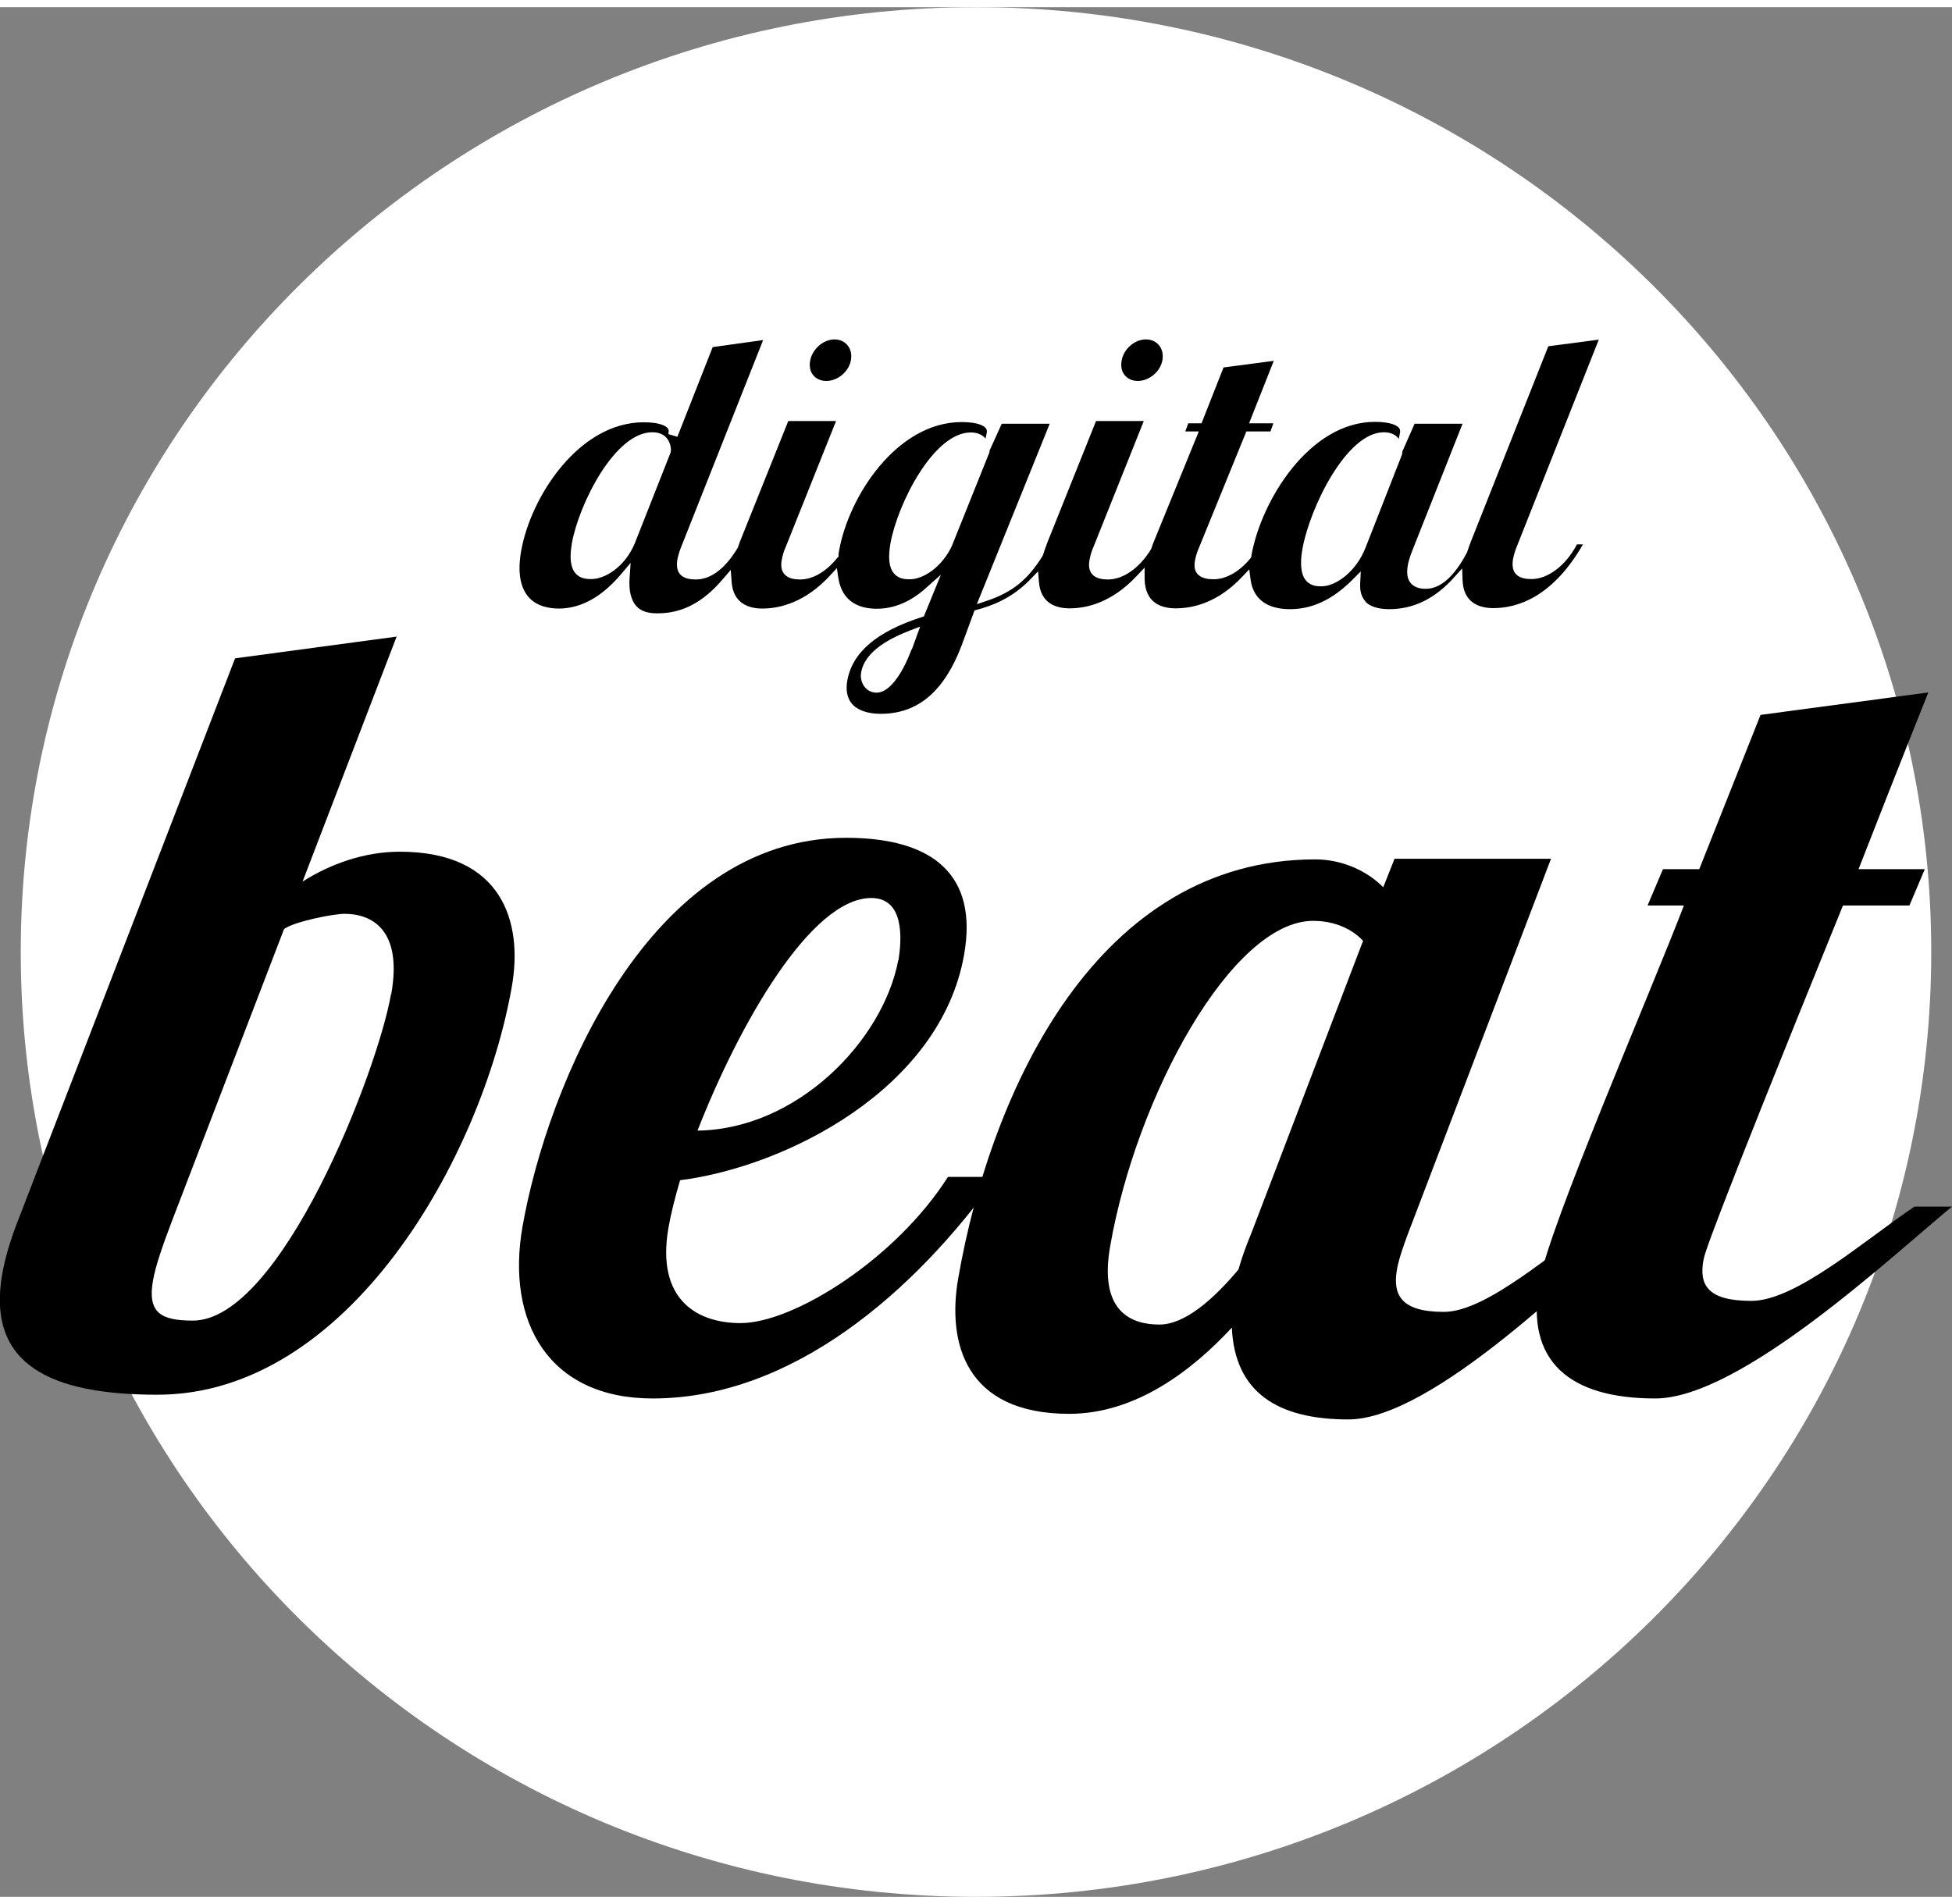 <svg width="41" height="40" viewBox="0 0 63 61" fill="none" xmlns="http://www.w3.org/2000/svg">
<rect x="0" y="0" width="63" height="61" fill="#808080" stroke="none"/>
<g clip-path="url(#clip0_1405_10)">
<path fill-rule="evenodd" clip-rule="evenodd" d="M0.67 30.5C0.67 13.655 14.476 0 31.5 0C48.523 0 62.33 13.655 62.33 30.5C62.33 47.345 48.53 61 31.5 61C14.47 61 0.67 47.345 0.67 30.5Z" fill="white"/>
<path fill-rule="evenodd" clip-rule="evenodd" d="M7.587 21.021L0.583 39.161C0.335 39.791 0.161 40.387 0.074 40.883C-0.449 43.846 1.669 44.791 5.08 44.791C11.246 44.791 15.556 37.123 16.521 31.606C16.883 29.535 16.212 27.262 12.902 27.262C11.762 27.262 10.656 27.658 9.765 28.227L12.801 20.318L7.58 21.021H7.587ZM12.62 31.861C12.178 34.388 9.055 42.398 6.226 42.398C5.194 42.398 4.752 42.15 4.939 41.098C5.02 40.642 5.234 40.012 5.556 39.167L9.169 29.756C9.524 29.508 10.77 29.267 11.119 29.267C11.977 29.267 13.002 29.756 12.627 31.861H12.62Z" fill="black"/>
<path fill-rule="evenodd" clip-rule="evenodd" d="M21.574 39.402C21.648 38.973 21.782 38.437 21.95 37.867C25.341 37.438 30.361 34.931 31.118 30.574C31.56 28.053 30.166 26.813 27.305 26.813C20.944 26.813 17.66 34.83 16.863 39.368C16.326 42.439 17.707 44.912 21.065 44.912C25.575 44.912 29.536 41.447 32.17 37.76H30.595C28.913 40.407 25.616 42.479 23.9 42.479C22.539 42.479 21.165 41.762 21.574 39.402ZM28.993 30.755C28.504 33.362 25.73 36.225 22.512 36.265C23.846 32.853 26.165 28.757 28.122 28.757C29.168 28.757 29.121 30.024 28.993 30.788V30.762V30.755Z" fill="black"/>
<path fill-rule="evenodd" clip-rule="evenodd" d="M45.011 27.483L44.643 28.409C44.107 27.866 43.296 27.51 42.451 27.51C35.447 27.51 31.996 34.877 30.924 41.044C30.568 43.102 31.145 45.408 34.509 45.408C36.647 45.408 38.464 44.02 39.757 42.626C39.851 44.718 41.238 45.589 43.517 45.589C46.245 45.589 51.05 40.763 52.947 39.087H51.754C50.172 40.112 48.007 42.117 46.6 42.117C45.192 42.117 44.951 41.547 45.085 40.756C45.139 40.434 45.279 40.039 45.42 39.65L50.058 27.49H45.011V27.483ZM42.384 29.494C42.873 29.494 43.517 29.635 43.993 30.138L40.387 39.576C40.206 40.005 40.072 40.394 39.971 40.749C39.134 41.748 38.222 42.526 37.418 42.526C36.54 42.526 35.454 42.137 35.83 39.998C36.674 35.152 39.757 29.494 42.384 29.494Z" fill="black"/>
<path fill-rule="evenodd" clip-rule="evenodd" d="M56.821 22.845L54.843 27.826H53.671L53.175 28.998H54.348C53.202 31.975 50.018 39.308 49.683 41.138C49.214 43.732 50.675 44.912 53.423 44.912C56.17 44.912 61.07 40.307 63 38.718H61.787C60.158 39.824 57.953 41.762 56.526 41.762C55.098 41.762 54.837 41.239 54.978 40.448C55.011 40.273 55.038 39.932 59.481 28.998H61.626L62.122 27.826H59.984C61.251 24.574 62.236 22.121 62.236 22.121L56.827 22.845H56.821ZM26.936 10.725C26.567 10.725 26.212 11.04 26.145 11.422C26.118 11.597 26.145 11.758 26.245 11.878C26.346 11.999 26.494 12.066 26.668 12.066C27.043 12.066 27.405 11.758 27.465 11.382C27.492 11.208 27.459 11.047 27.358 10.92C27.258 10.792 27.103 10.725 26.929 10.725M36.982 10.725C36.614 10.725 36.258 11.04 36.198 11.422C36.171 11.597 36.198 11.758 36.299 11.878C36.399 11.999 36.547 12.066 36.721 12.066C37.096 12.066 37.458 11.758 37.519 11.382C37.545 11.208 37.512 11.047 37.411 10.92C37.311 10.792 37.157 10.725 36.982 10.725Z" fill="black"/>
<path fill-rule="evenodd" clip-rule="evenodd" d="M29.422 20.727C29.094 21.605 28.672 22.128 28.296 22.128C28.142 22.128 28.008 22.067 27.914 21.953C27.807 21.826 27.76 21.638 27.794 21.471C27.921 20.767 28.759 20.358 29.382 20.116L29.697 19.996L29.429 20.733L29.422 20.727ZM21.648 14.365L20.482 17.321C20.167 18.065 19.53 18.461 19.088 18.461C18.967 18.461 18.733 18.461 18.572 18.273C18.411 18.085 18.377 17.77 18.458 17.301C18.686 16.034 19.845 13.722 21.051 13.722C21.239 13.722 21.387 13.775 21.494 13.883C21.641 14.037 21.655 14.231 21.655 14.312L21.641 14.365H21.648ZM44.06 19.185C44.214 19.346 44.482 19.433 44.831 19.433C45.621 19.433 46.312 19.098 46.935 18.401L47.19 18.119L47.203 18.494C47.23 19.238 47.759 19.399 48.195 19.399C48.986 19.399 50.112 19.037 51.09 17.341H50.896C50.541 18.018 49.964 18.461 49.428 18.461C49.274 18.461 49.046 18.441 48.919 18.293C48.825 18.186 48.798 18.025 48.832 17.817C48.858 17.683 48.899 17.543 48.966 17.382L51.6 10.732L49.971 10.946L47.471 17.254C47.424 17.375 47.384 17.482 47.35 17.596C47.062 18.146 46.613 18.776 46.017 18.776C45.802 18.776 45.635 18.716 45.534 18.595C45.42 18.468 45.394 18.273 45.434 18.032C45.454 17.898 45.501 17.757 45.568 17.576L47.203 13.447H45.655L45.26 14.345C45.26 14.345 45.26 14.385 45.253 14.405V14.432L44.08 17.428C43.778 18.22 43.115 18.695 42.652 18.695C42.532 18.695 42.31 18.695 42.15 18.508C41.989 18.32 41.949 17.978 42.036 17.482C42.277 16.155 43.457 13.722 44.663 13.722C44.911 13.722 45.052 13.822 45.125 13.909L45.145 13.936L45.186 13.728C45.193 13.668 45.186 13.621 45.145 13.574C45.099 13.521 44.924 13.386 44.375 13.386C42.277 13.386 40.709 15.9 40.387 17.71V17.75L40.353 17.797C40.005 18.22 39.569 18.468 39.174 18.468C39.013 18.468 38.785 18.447 38.651 18.3C38.557 18.193 38.531 18.045 38.571 17.844C38.598 17.71 38.638 17.576 38.705 17.428L40.226 13.695H41.004L41.097 13.433H40.313L41.111 11.416L39.489 11.63L38.779 13.433H38.35L38.256 13.695H38.691L37.217 17.308C37.203 17.348 37.19 17.382 37.177 17.422L37.15 17.496C36.775 18.112 36.245 18.474 35.763 18.474C35.602 18.474 35.374 18.454 35.246 18.3C35.153 18.193 35.126 18.038 35.166 17.831C35.193 17.69 35.233 17.549 35.3 17.402L36.915 13.36H35.374L33.806 17.274C33.752 17.415 33.705 17.549 33.665 17.677L33.651 17.71C33.175 18.481 32.673 18.89 31.842 19.165L31.527 19.272L33.879 13.447H32.331L31.936 14.318V14.352L31.922 14.399L30.723 17.388C30.394 18.092 29.784 18.468 29.369 18.468C29.241 18.468 29.014 18.468 28.853 18.28C28.692 18.092 28.658 17.777 28.739 17.308C28.967 16.041 30.126 13.728 31.332 13.728C31.527 13.728 31.674 13.789 31.782 13.896L31.808 13.929L31.849 13.728C31.855 13.675 31.849 13.621 31.808 13.581C31.761 13.527 31.587 13.393 31.038 13.393C28.94 13.393 27.392 15.8 27.083 17.536C27.077 17.583 27.07 17.623 27.063 17.663V17.744L27.023 17.777C26.668 18.22 26.232 18.474 25.83 18.474C25.669 18.474 25.441 18.454 25.314 18.3C25.22 18.193 25.193 18.038 25.233 17.831C25.26 17.69 25.3 17.549 25.368 17.402L26.983 13.36H25.441L23.873 17.274C23.873 17.274 23.853 17.335 23.84 17.368L23.819 17.435C23.585 17.837 23.109 18.474 22.465 18.474C22.305 18.474 22.077 18.454 21.95 18.307C21.856 18.199 21.829 18.045 21.862 17.831C21.889 17.697 21.929 17.556 21.996 17.395L24.63 10.745L23.002 10.973L21.862 13.869L21.574 13.782V13.735C21.594 13.681 21.581 13.634 21.547 13.588C21.5 13.534 21.326 13.4 20.777 13.4C18.679 13.4 17.131 15.806 16.822 17.543C16.702 18.213 16.782 18.716 17.05 19.031C17.318 19.346 17.734 19.413 18.035 19.413C18.746 19.413 19.43 19.037 20.053 18.293L20.354 17.938L20.321 18.401C20.287 18.836 20.368 19.151 20.542 19.339C20.683 19.493 20.904 19.567 21.199 19.567C21.715 19.567 22.499 19.453 23.337 18.454L23.585 18.166L23.612 18.541C23.659 19.259 24.181 19.413 24.604 19.413C25.153 19.413 25.984 19.225 26.795 18.34L27.01 18.106L27.056 18.421C27.184 19.245 27.8 19.419 28.296 19.419C28.853 19.419 29.382 19.198 29.878 18.756L30.367 18.32L29.818 19.667L29.751 19.688C28.296 20.157 27.506 20.827 27.345 21.745C27.291 22.054 27.345 22.302 27.492 22.483C27.673 22.697 28.008 22.811 28.424 22.811C29.623 22.811 30.475 22.087 31.038 20.599L31.453 19.473L31.527 19.453C31.976 19.332 32.646 19.104 33.263 18.461L33.504 18.213L33.531 18.548C33.584 19.259 34.1 19.406 34.523 19.406C35.066 19.406 35.877 19.225 36.681 18.367L36.942 18.092V18.468C36.962 19.245 37.498 19.406 37.947 19.406C38.49 19.406 39.301 19.232 40.099 18.38L40.32 18.146L40.36 18.461C40.461 19.265 41.111 19.433 41.634 19.433C42.351 19.433 43.008 19.125 43.638 18.494L43.919 18.213L43.899 18.608C43.886 18.856 43.946 19.051 44.073 19.185H44.06Z" fill="black"/>
</g>
<defs>
<clipPath id="clip0_1405_10">
<rect width="63" height="61" fill="white"/>
</clipPath>
</defs>
</svg>
